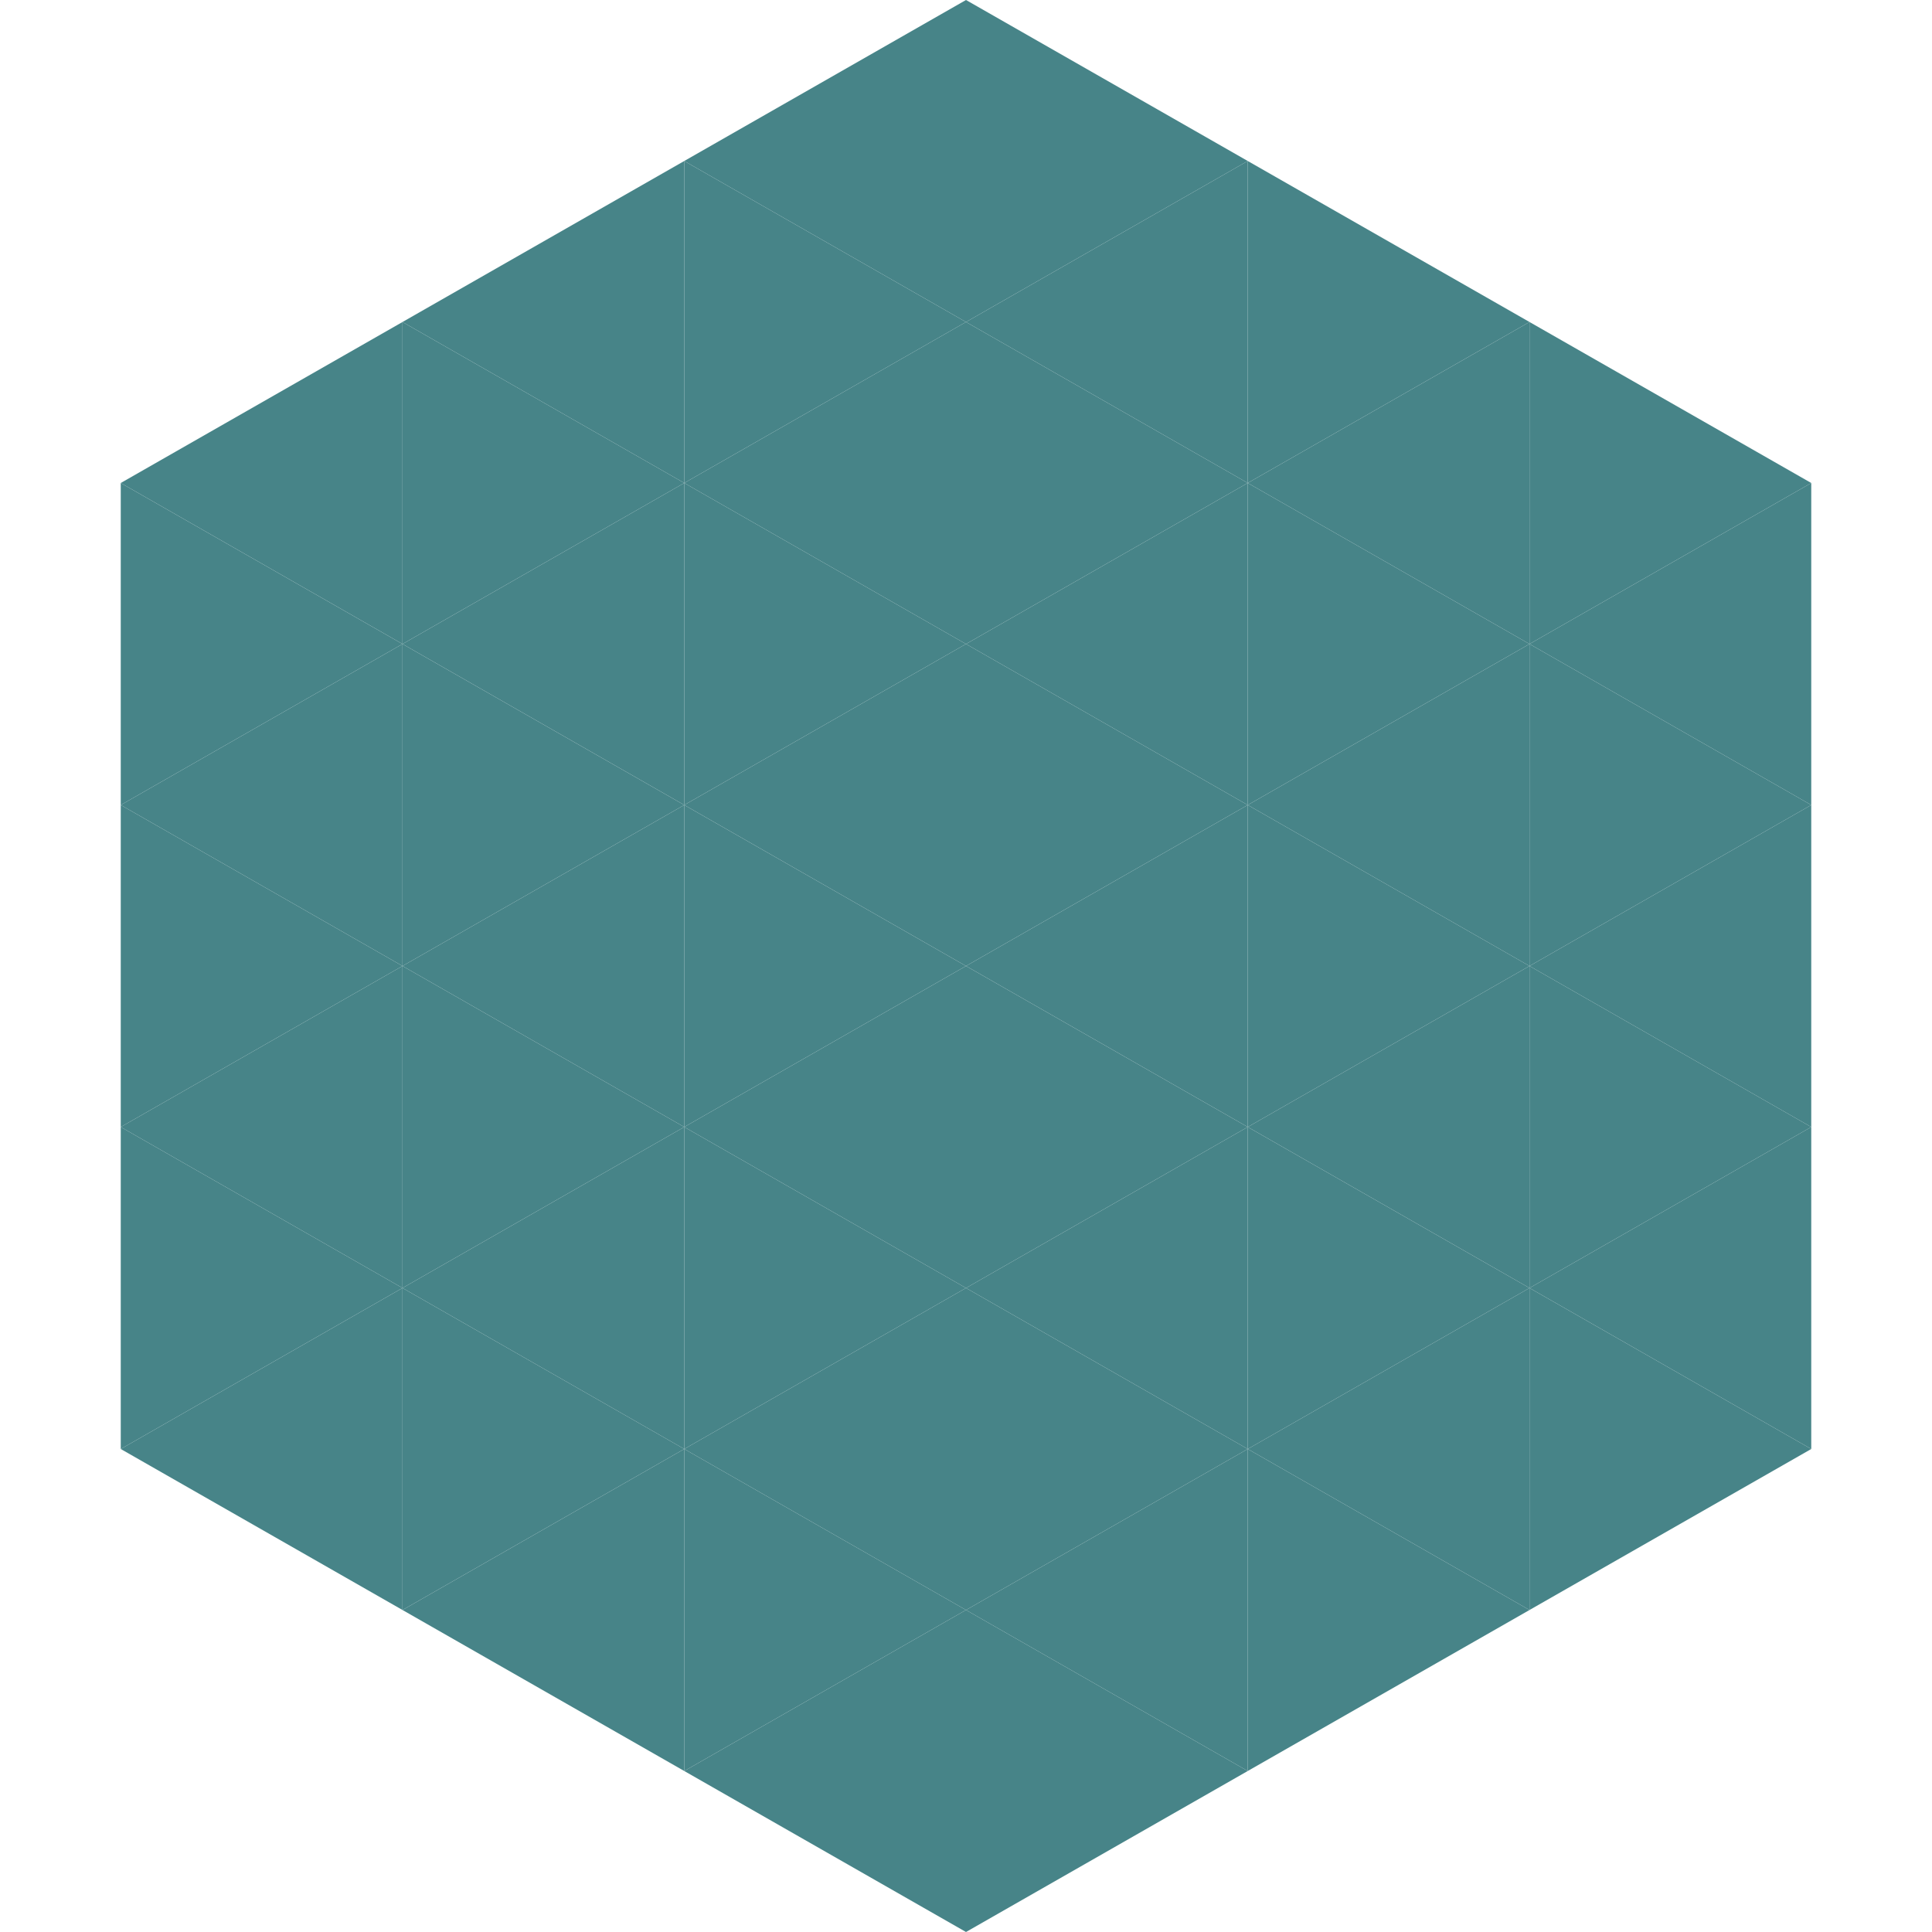 <?xml version="1.0"?>
<!-- Generated by SVGo -->
<svg width="240" height="240"
     xmlns="http://www.w3.org/2000/svg"
     xmlns:xlink="http://www.w3.org/1999/xlink">
<polygon points="50,40 15,60 50,80" style="fill:rgb(71,132,136)" />
<polygon points="190,40 225,60 190,80" style="fill:rgb(71,132,136)" />
<polygon points="15,60 50,80 15,100" style="fill:rgb(71,132,136)" />
<polygon points="225,60 190,80 225,100" style="fill:rgb(71,132,136)" />
<polygon points="50,80 15,100 50,120" style="fill:rgb(71,132,136)" />
<polygon points="190,80 225,100 190,120" style="fill:rgb(71,132,136)" />
<polygon points="15,100 50,120 15,140" style="fill:rgb(71,132,136)" />
<polygon points="225,100 190,120 225,140" style="fill:rgb(71,132,136)" />
<polygon points="50,120 15,140 50,160" style="fill:rgb(71,132,136)" />
<polygon points="190,120 225,140 190,160" style="fill:rgb(71,132,136)" />
<polygon points="15,140 50,160 15,180" style="fill:rgb(71,132,136)" />
<polygon points="225,140 190,160 225,180" style="fill:rgb(71,132,136)" />
<polygon points="50,160 15,180 50,200" style="fill:rgb(71,132,136)" />
<polygon points="190,160 225,180 190,200" style="fill:rgb(71,132,136)" />
<polygon points="15,180 50,200 15,220" style="fill:rgb(255,255,255); fill-opacity:0" />
<polygon points="225,180 190,200 225,220" style="fill:rgb(255,255,255); fill-opacity:0" />
<polygon points="50,0 85,20 50,40" style="fill:rgb(255,255,255); fill-opacity:0" />
<polygon points="190,0 155,20 190,40" style="fill:rgb(255,255,255); fill-opacity:0" />
<polygon points="85,20 50,40 85,60" style="fill:rgb(71,132,136)" />
<polygon points="155,20 190,40 155,60" style="fill:rgb(71,132,136)" />
<polygon points="50,40 85,60 50,80" style="fill:rgb(71,132,136)" />
<polygon points="190,40 155,60 190,80" style="fill:rgb(71,132,136)" />
<polygon points="85,60 50,80 85,100" style="fill:rgb(71,132,136)" />
<polygon points="155,60 190,80 155,100" style="fill:rgb(71,132,136)" />
<polygon points="50,80 85,100 50,120" style="fill:rgb(71,132,136)" />
<polygon points="190,80 155,100 190,120" style="fill:rgb(71,132,136)" />
<polygon points="85,100 50,120 85,140" style="fill:rgb(71,132,136)" />
<polygon points="155,100 190,120 155,140" style="fill:rgb(71,132,136)" />
<polygon points="50,120 85,140 50,160" style="fill:rgb(71,132,136)" />
<polygon points="190,120 155,140 190,160" style="fill:rgb(71,132,136)" />
<polygon points="85,140 50,160 85,180" style="fill:rgb(71,132,136)" />
<polygon points="155,140 190,160 155,180" style="fill:rgb(71,132,136)" />
<polygon points="50,160 85,180 50,200" style="fill:rgb(71,132,136)" />
<polygon points="190,160 155,180 190,200" style="fill:rgb(71,132,136)" />
<polygon points="85,180 50,200 85,220" style="fill:rgb(71,132,136)" />
<polygon points="155,180 190,200 155,220" style="fill:rgb(71,132,136)" />
<polygon points="120,0 85,20 120,40" style="fill:rgb(71,132,136)" />
<polygon points="120,0 155,20 120,40" style="fill:rgb(71,132,136)" />
<polygon points="85,20 120,40 85,60" style="fill:rgb(71,132,136)" />
<polygon points="155,20 120,40 155,60" style="fill:rgb(71,132,136)" />
<polygon points="120,40 85,60 120,80" style="fill:rgb(71,132,136)" />
<polygon points="120,40 155,60 120,80" style="fill:rgb(71,132,136)" />
<polygon points="85,60 120,80 85,100" style="fill:rgb(71,132,136)" />
<polygon points="155,60 120,80 155,100" style="fill:rgb(71,132,136)" />
<polygon points="120,80 85,100 120,120" style="fill:rgb(71,132,136)" />
<polygon points="120,80 155,100 120,120" style="fill:rgb(71,132,136)" />
<polygon points="85,100 120,120 85,140" style="fill:rgb(71,132,136)" />
<polygon points="155,100 120,120 155,140" style="fill:rgb(71,132,136)" />
<polygon points="120,120 85,140 120,160" style="fill:rgb(71,132,136)" />
<polygon points="120,120 155,140 120,160" style="fill:rgb(71,132,136)" />
<polygon points="85,140 120,160 85,180" style="fill:rgb(71,132,136)" />
<polygon points="155,140 120,160 155,180" style="fill:rgb(71,132,136)" />
<polygon points="120,160 85,180 120,200" style="fill:rgb(71,132,136)" />
<polygon points="120,160 155,180 120,200" style="fill:rgb(71,132,136)" />
<polygon points="85,180 120,200 85,220" style="fill:rgb(71,132,136)" />
<polygon points="155,180 120,200 155,220" style="fill:rgb(71,132,136)" />
<polygon points="120,200 85,220 120,240" style="fill:rgb(71,132,136)" />
<polygon points="120,200 155,220 120,240" style="fill:rgb(71,132,136)" />
<polygon points="85,220 120,240 85,260" style="fill:rgb(255,255,255); fill-opacity:0" />
<polygon points="155,220 120,240 155,260" style="fill:rgb(255,255,255); fill-opacity:0" />
</svg>
